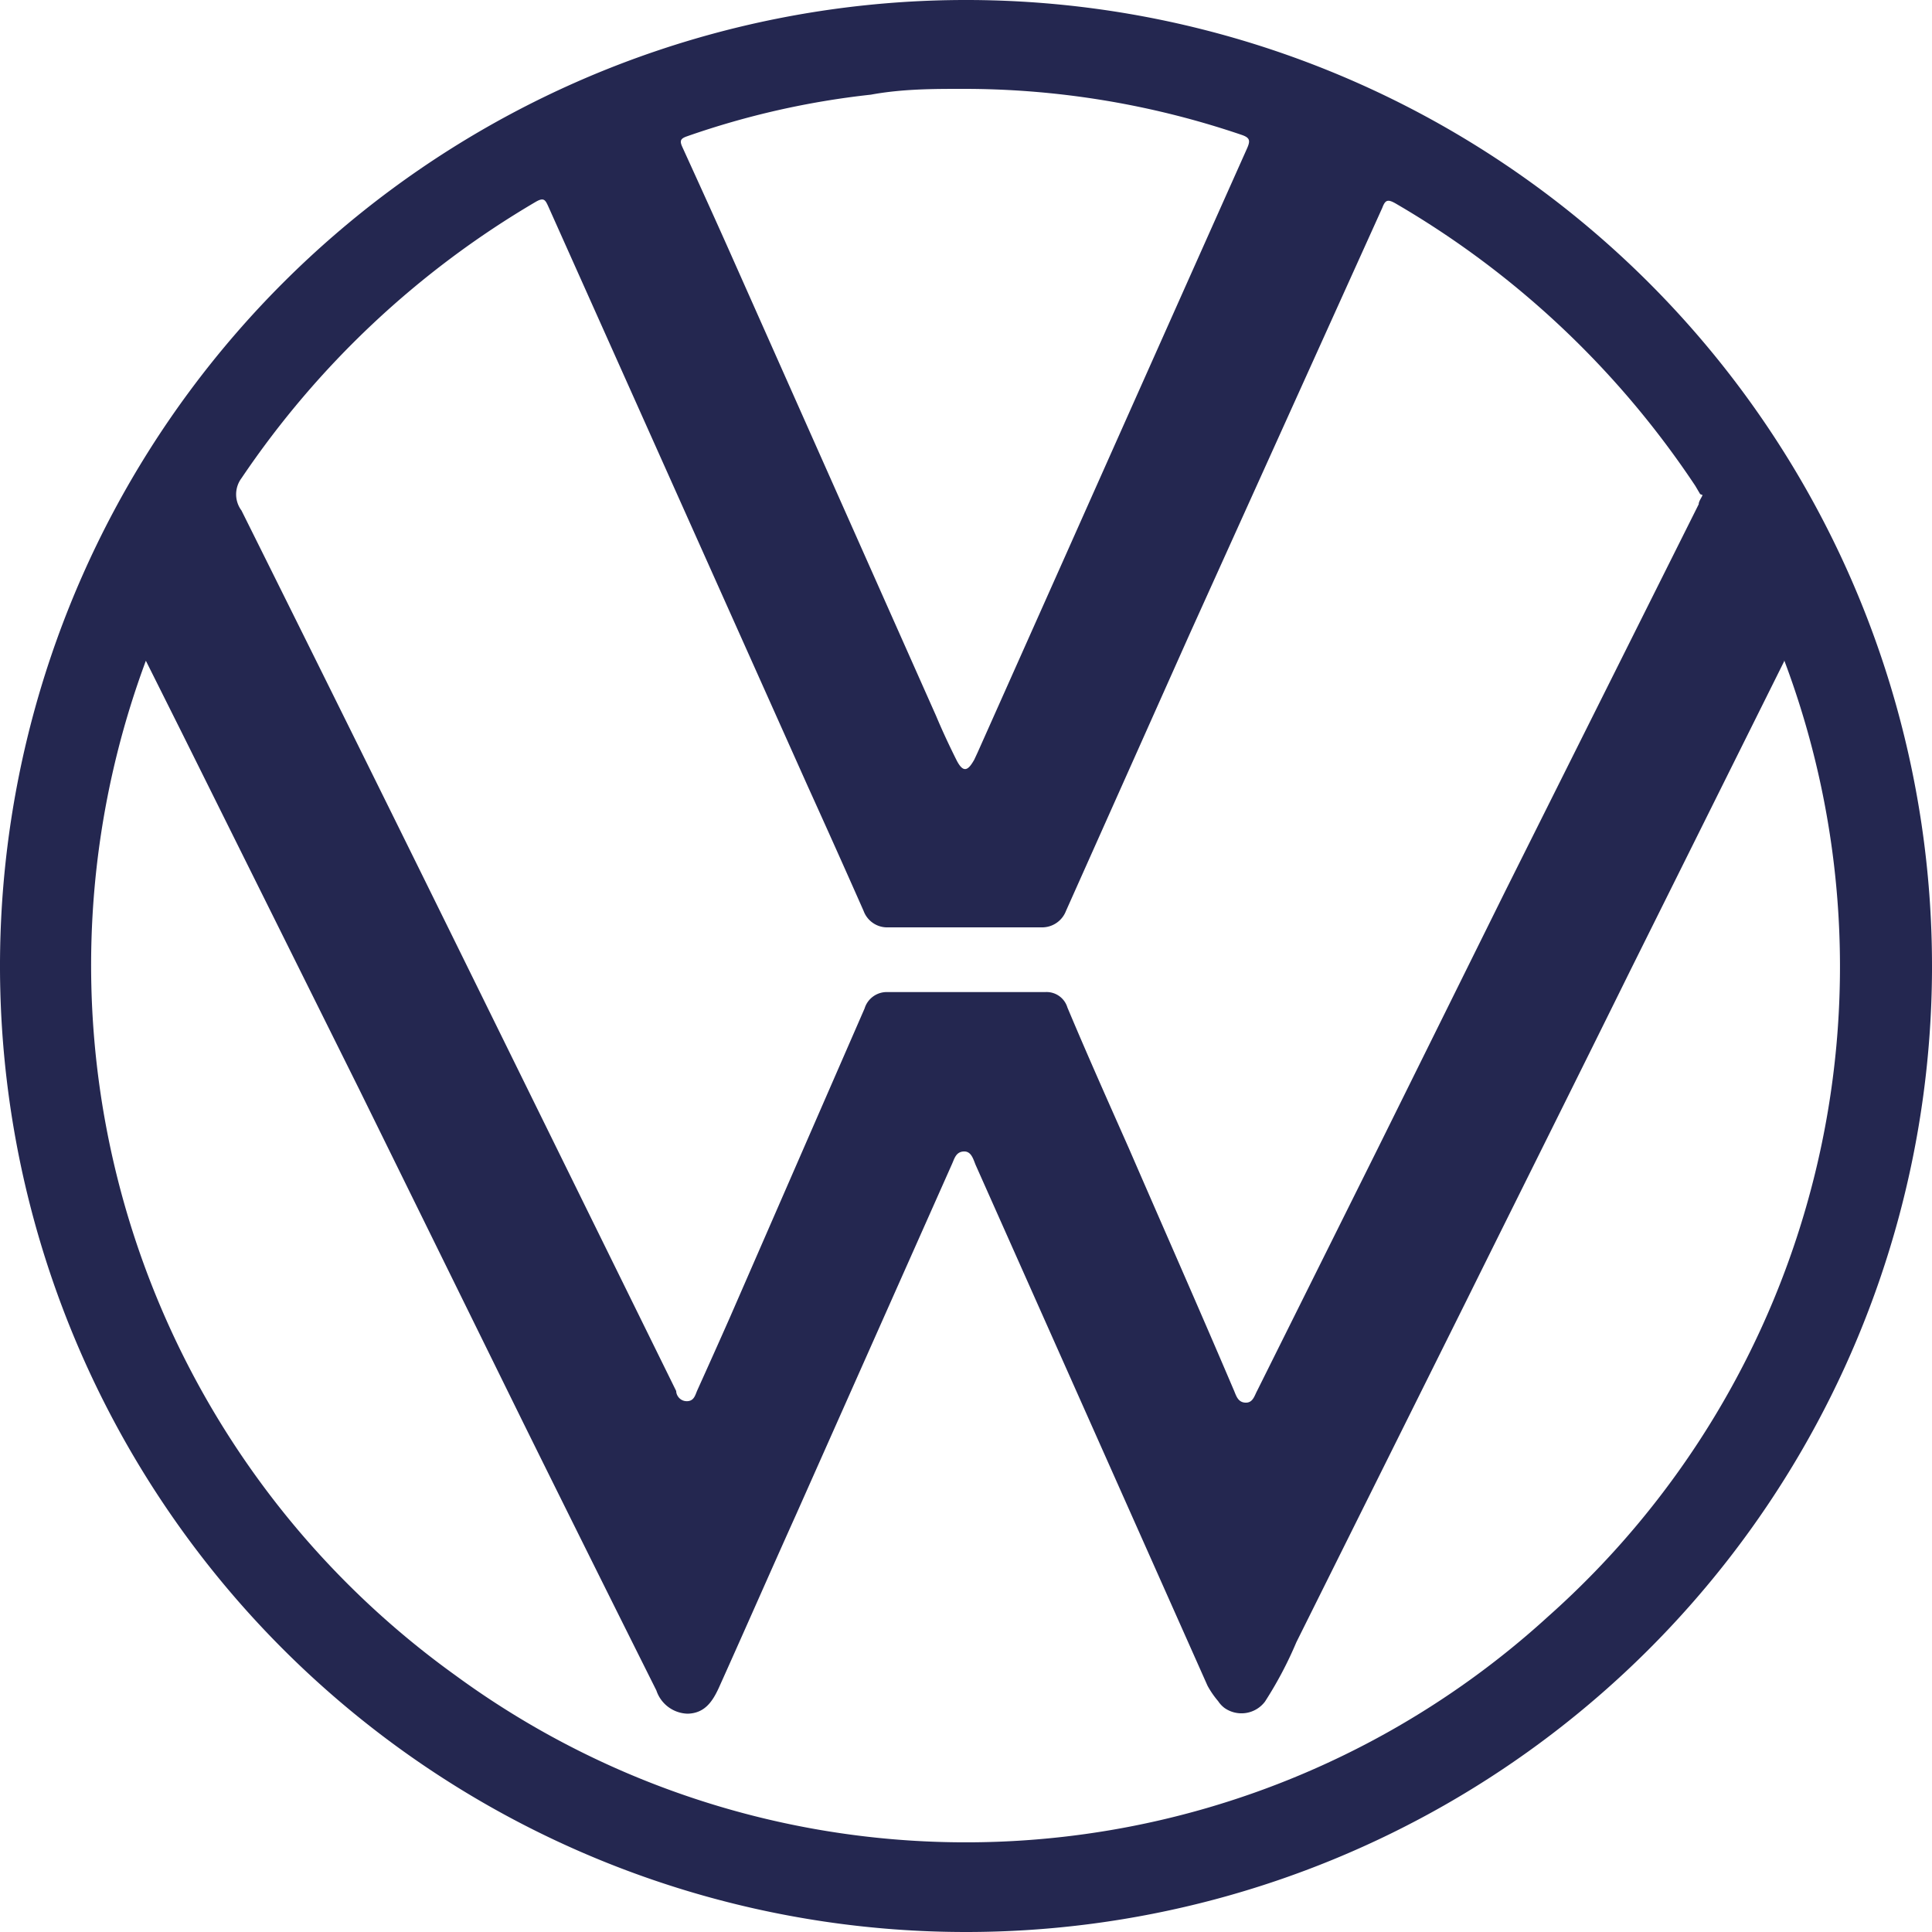 <svg xmlns="http://www.w3.org/2000/svg" viewBox="0 0 40 40"><defs><style>.cls-1{fill:#242750;}</style></defs><title>Volk</title><g id="Layer_2" data-name="Layer 2"><g id="Слой_1" data-name="Слой 1"><path class="cls-1" d="M20,40A20,20,0,1,1,40,20v.1A20,20,0,0,1,20,40ZM35.2,10.23l-.1-.17a18.79,18.79,0,0,0-6.21-5.85c-.16-.09-.21-.07-.27.09l-4,8.85-2.55,5.71a.53.53,0,0,1-.51.34H18.39a.52.52,0,0,1-.51-.34c-.38-.86-.77-1.73-1.16-2.59l-5.37-12c-.06-.13-.09-.19-.26-.09A18.85,18.85,0,0,0,5,9.9a.56.56,0,0,0,0,.67q2.49,5,4.95,10L14,28.8c0,.09.08.21.22.21s.17-.11.21-.21c.23-.51.45-1,.68-1.52l2.79-6.4a.48.48,0,0,1,.48-.34h3.26a.45.45,0,0,1,.46.32c.42,1,.84,1.94,1.27,2.91.72,1.66,1.45,3.31,2.17,5,.05.11.08.26.24.27s.19-.14.25-.25l2.49-5,2.65-5.35q2-4,4-8c0-.06.05-.12.08-.19Zm1.74,3.46L33.75,20.1c-1.13,2.29-2.27,4.57-3.4,6.85L26.84,34a8,8,0,0,1-.65,1.23.61.61,0,0,1-.84.13.57.57,0,0,1-.13-.14A1.86,1.86,0,0,1,25,34.9l-4.8-10.78c-.05-.12-.09-.29-.25-.28s-.19.15-.24.26l-3.22,7.24c-.54,1.2-1.07,2.41-1.61,3.61-.13.28-.29.52-.64.53a.7.7,0,0,1-.65-.48c-.92-1.84-1.84-3.69-2.75-5.53L7.45,22.58,3.78,15.2c-.25-.5-.5-1-.76-1.52a18.1,18.1,0,0,0,6.4,21,17.88,17.88,0,0,0,22.63-1.21,18,18,0,0,0,4.89-19.8ZM19.9,1.84c-.57,0-1.22,0-1.87.12a17.14,17.14,0,0,0-3.8.86c-.15.05-.16.1-.1.23.36.79.72,1.58,1.07,2.37l4.18,9.4c.13.31.27.61.42.91s.25.21.37,0l.07-.15,1.82-4.08q1.88-4.22,3.76-8.43c.07-.16.06-.22-.12-.28A17.86,17.86,0,0,0,19.9,1.84Z"/></g></g></svg>